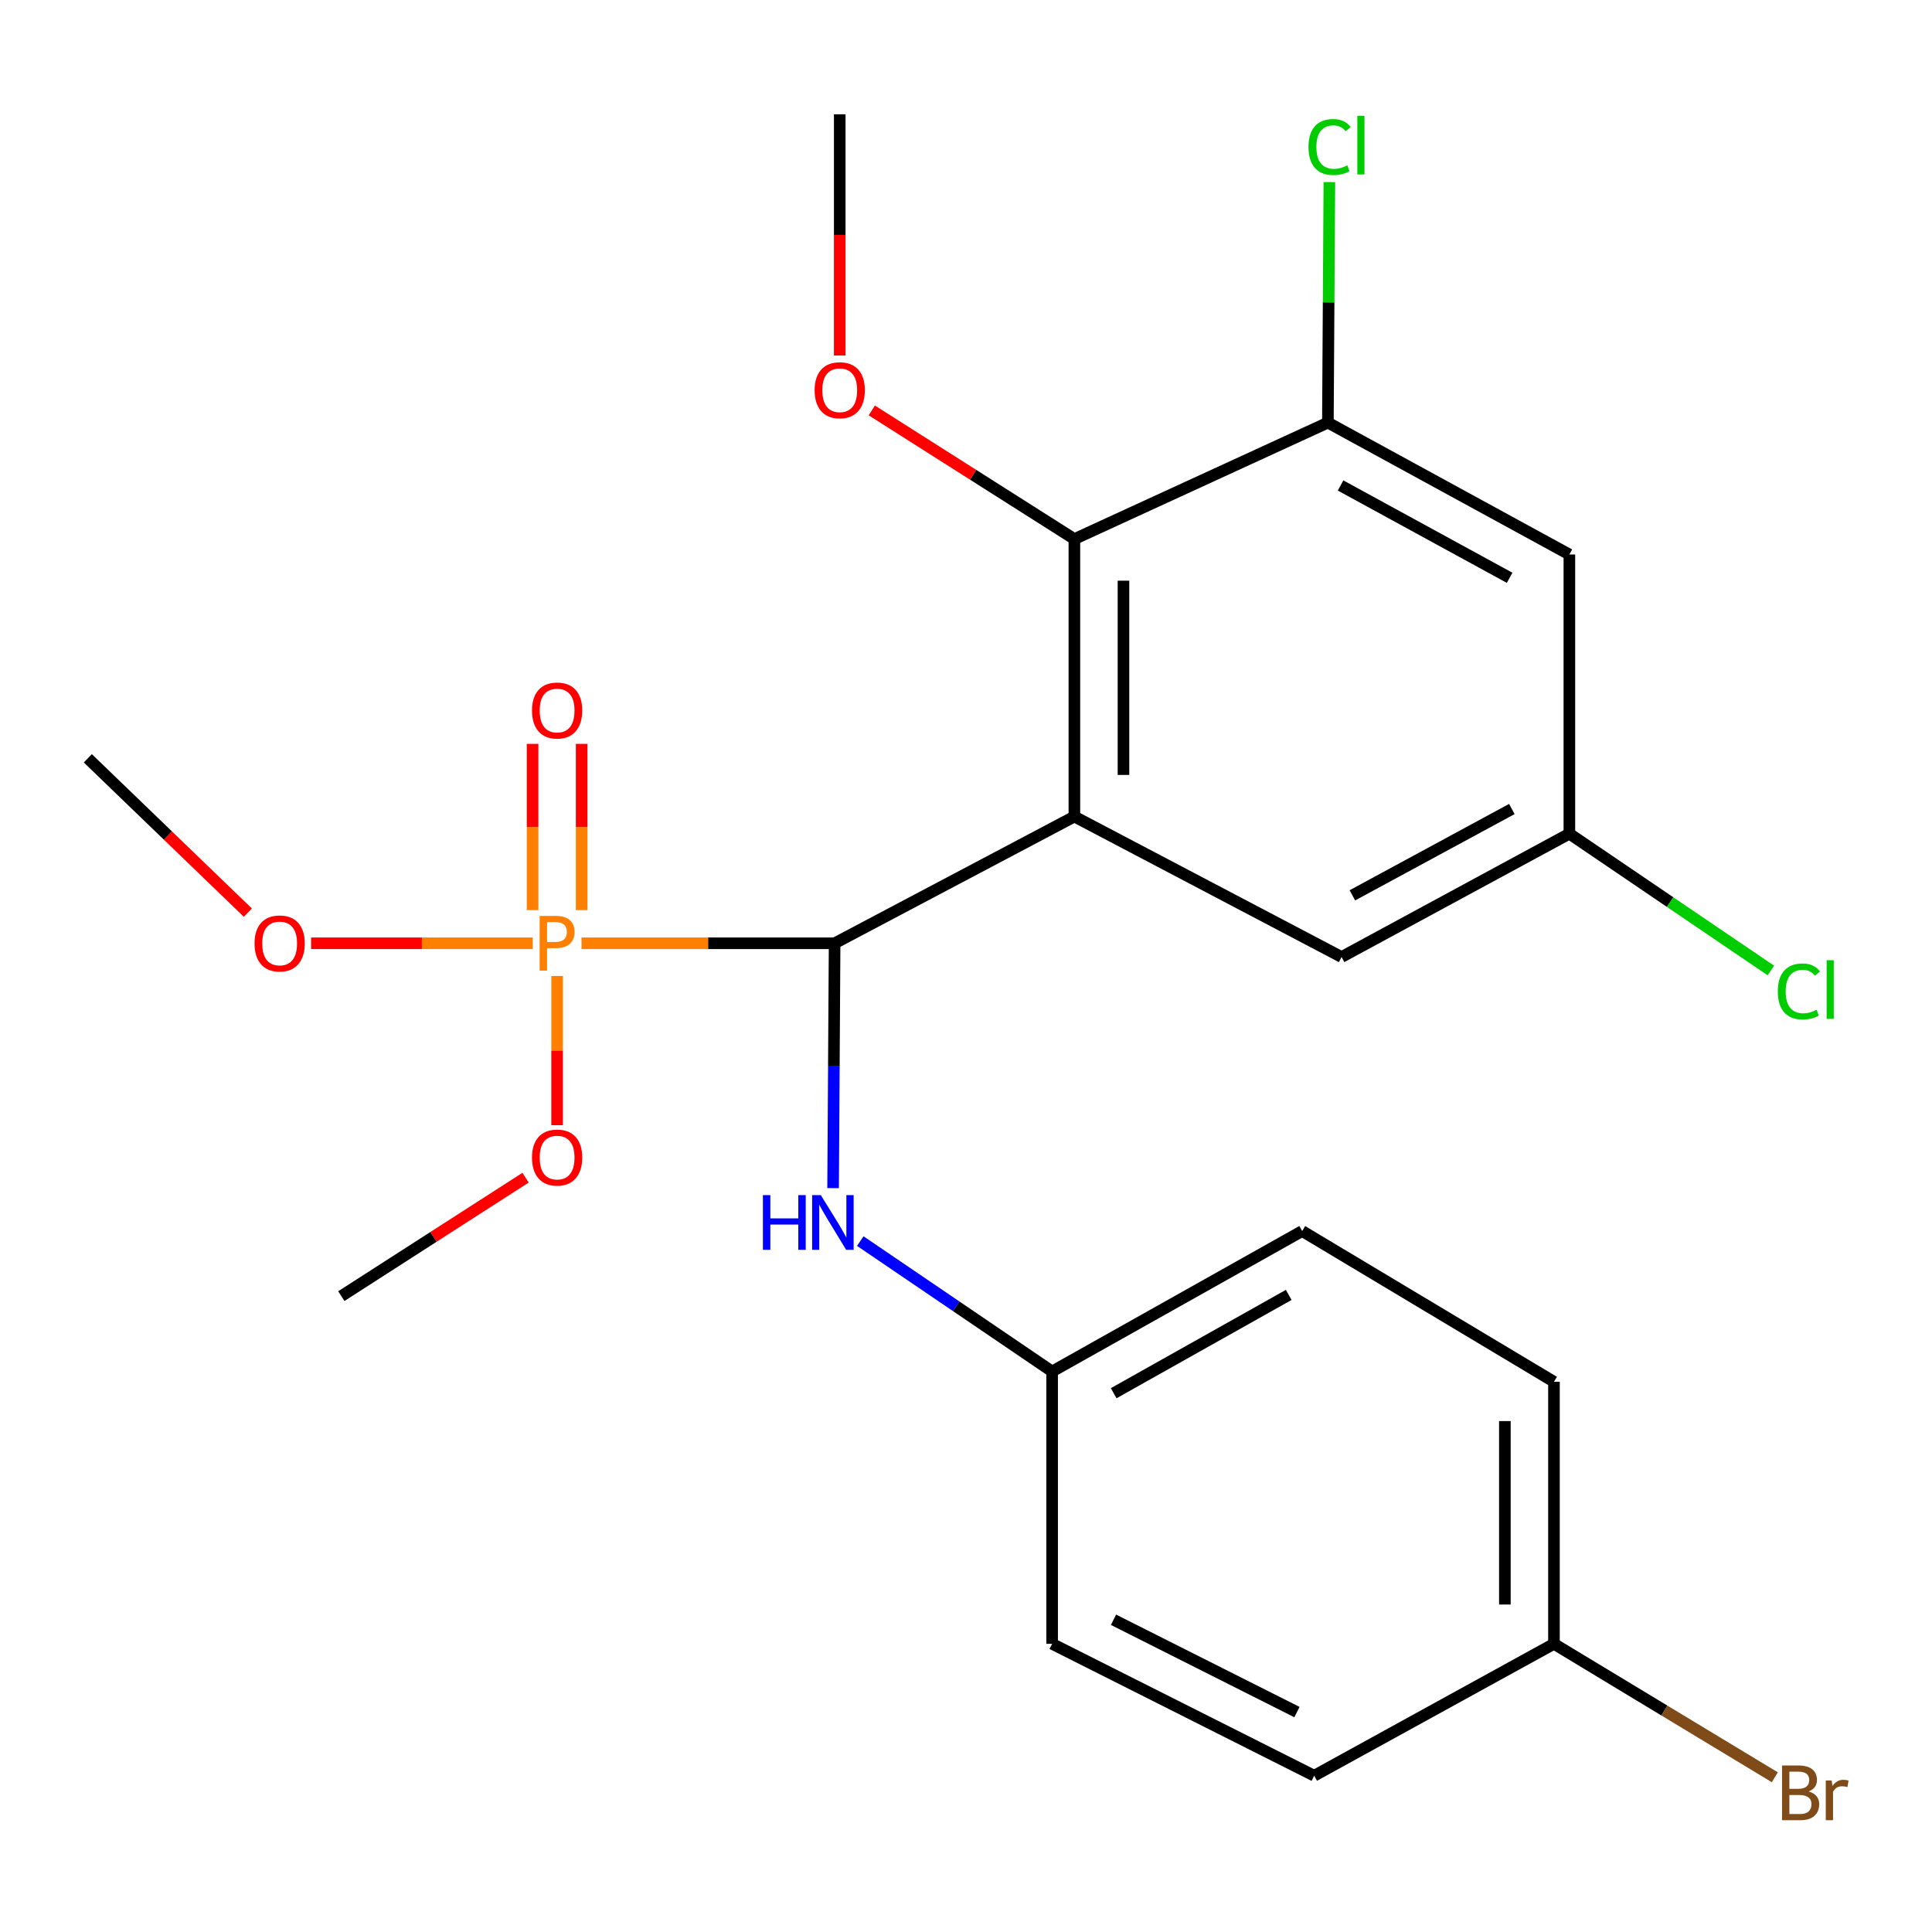 <?xml version='1.0' encoding='iso-8859-1'?>
<svg version='1.1' baseProfile='full'
              xmlns='http://www.w3.org/2000/svg'
                      xmlns:rdkit='http://www.rdkit.org/xml'
                      xmlns:xlink='http://www.w3.org/1999/xlink'
                  xml:space='preserve'
width='1000px' height='1000px' viewBox='0 0 1000 1000'>
<!-- END OF HEADER -->
<rect style='opacity:1.0;fill:#FFFFFF;stroke:none' width='1000' height='1000' x='0' y='0'> </rect>
<path class='bond-0' d='M 556.101,422.649 L 431.993,488.246' style='fill:none;fill-rule:evenodd;stroke:#000000;stroke-width:6px;stroke-linecap:butt;stroke-linejoin:miter;stroke-opacity:1' />
<path class='bond-1' d='M 556.101,422.649 L 556.101,279.019' style='fill:none;fill-rule:evenodd;stroke:#000000;stroke-width:6px;stroke-linecap:butt;stroke-linejoin:miter;stroke-opacity:1' />
<path class='bond-1' d='M 581.509,401.104 L 581.509,300.563' style='fill:none;fill-rule:evenodd;stroke:#000000;stroke-width:6px;stroke-linecap:butt;stroke-linejoin:miter;stroke-opacity:1' />
<path class='bond-2' d='M 556.101,422.649 L 694.395,495.346' style='fill:none;fill-rule:evenodd;stroke:#000000;stroke-width:6px;stroke-linecap:butt;stroke-linejoin:miter;stroke-opacity:1' />
<path class='bond-3' d='M 431.993,488.246 L 366.493,488.246' style='fill:none;fill-rule:evenodd;stroke:#000000;stroke-width:6px;stroke-linecap:butt;stroke-linejoin:miter;stroke-opacity:1' />
<path class='bond-3' d='M 366.493,488.246 L 300.993,488.246' style='fill:none;fill-rule:evenodd;stroke:#FF7F00;stroke-width:6px;stroke-linecap:butt;stroke-linejoin:miter;stroke-opacity:1' />
<path class='bond-4' d='M 431.993,488.246 L 431.603,551.612' style='fill:none;fill-rule:evenodd;stroke:#000000;stroke-width:6px;stroke-linecap:butt;stroke-linejoin:miter;stroke-opacity:1' />
<path class='bond-4' d='M 431.603,551.612 L 431.213,614.978' style='fill:none;fill-rule:evenodd;stroke:#0000FF;stroke-width:6px;stroke-linecap:butt;stroke-linejoin:miter;stroke-opacity:1' />
<path class='bond-5' d='M 301.067,471.072 L 301.067,428.049' style='fill:none;fill-rule:evenodd;stroke:#FF7F00;stroke-width:6px;stroke-linecap:butt;stroke-linejoin:miter;stroke-opacity:1' />
<path class='bond-5' d='M 301.067,428.049 L 301.067,385.026' style='fill:none;fill-rule:evenodd;stroke:#FF0000;stroke-width:6px;stroke-linecap:butt;stroke-linejoin:miter;stroke-opacity:1' />
<path class='bond-5' d='M 275.658,471.072 L 275.658,428.049' style='fill:none;fill-rule:evenodd;stroke:#FF7F00;stroke-width:6px;stroke-linecap:butt;stroke-linejoin:miter;stroke-opacity:1' />
<path class='bond-5' d='M 275.658,428.049 L 275.658,385.026' style='fill:none;fill-rule:evenodd;stroke:#FF0000;stroke-width:6px;stroke-linecap:butt;stroke-linejoin:miter;stroke-opacity:1' />
<path class='bond-6' d='M 275.732,488.246 L 218.377,488.246' style='fill:none;fill-rule:evenodd;stroke:#FF7F00;stroke-width:6px;stroke-linecap:butt;stroke-linejoin:miter;stroke-opacity:1' />
<path class='bond-6' d='M 218.377,488.246 L 161.021,488.246' style='fill:none;fill-rule:evenodd;stroke:#FF0000;stroke-width:6px;stroke-linecap:butt;stroke-linejoin:miter;stroke-opacity:1' />
<path class='bond-7' d='M 288.363,505.176 L 288.363,543.79' style='fill:none;fill-rule:evenodd;stroke:#FF7F00;stroke-width:6px;stroke-linecap:butt;stroke-linejoin:miter;stroke-opacity:1' />
<path class='bond-7' d='M 288.363,543.79 L 288.363,582.403' style='fill:none;fill-rule:evenodd;stroke:#FF0000;stroke-width:6px;stroke-linecap:butt;stroke-linejoin:miter;stroke-opacity:1' />
<path class='bond-8' d='M 556.101,279.019 L 687.309,218.743' style='fill:none;fill-rule:evenodd;stroke:#000000;stroke-width:6px;stroke-linecap:butt;stroke-linejoin:miter;stroke-opacity:1' />
<path class='bond-9' d='M 556.101,279.019 L 503.672,245.73' style='fill:none;fill-rule:evenodd;stroke:#000000;stroke-width:6px;stroke-linecap:butt;stroke-linejoin:miter;stroke-opacity:1' />
<path class='bond-9' d='M 503.672,245.73 L 451.243,212.441' style='fill:none;fill-rule:evenodd;stroke:#FF0000;stroke-width:6px;stroke-linecap:butt;stroke-linejoin:miter;stroke-opacity:1' />
<path class='bond-10' d='M 687.309,218.743 L 687.694,156.494' style='fill:none;fill-rule:evenodd;stroke:#000000;stroke-width:6px;stroke-linecap:butt;stroke-linejoin:miter;stroke-opacity:1' />
<path class='bond-10' d='M 687.694,156.494 L 688.08,94.244' style='fill:none;fill-rule:evenodd;stroke:#00CC00;stroke-width:6px;stroke-linecap:butt;stroke-linejoin:miter;stroke-opacity:1' />
<path class='bond-11' d='M 687.309,218.743 L 812.306,287.008' style='fill:none;fill-rule:evenodd;stroke:#000000;stroke-width:6px;stroke-linecap:butt;stroke-linejoin:miter;stroke-opacity:1' />
<path class='bond-11' d='M 693.88,251.283 L 781.378,299.068' style='fill:none;fill-rule:evenodd;stroke:#000000;stroke-width:6px;stroke-linecap:butt;stroke-linejoin:miter;stroke-opacity:1' />
<path class='bond-12' d='M 445.274,642.383 L 494.928,676.132' style='fill:none;fill-rule:evenodd;stroke:#0000FF;stroke-width:6px;stroke-linecap:butt;stroke-linejoin:miter;stroke-opacity:1' />
<path class='bond-12' d='M 494.928,676.132 L 544.582,709.881' style='fill:none;fill-rule:evenodd;stroke:#000000;stroke-width:6px;stroke-linecap:butt;stroke-linejoin:miter;stroke-opacity:1' />
<path class='bond-13' d='M 694.395,495.346 L 812.306,431.514' style='fill:none;fill-rule:evenodd;stroke:#000000;stroke-width:6px;stroke-linecap:butt;stroke-linejoin:miter;stroke-opacity:1' />
<path class='bond-13' d='M 699.985,463.427 L 782.523,418.744' style='fill:none;fill-rule:evenodd;stroke:#000000;stroke-width:6px;stroke-linecap:butt;stroke-linejoin:miter;stroke-opacity:1' />
<path class='bond-14' d='M 812.306,287.008 L 812.306,431.514' style='fill:none;fill-rule:evenodd;stroke:#000000;stroke-width:6px;stroke-linecap:butt;stroke-linejoin:miter;stroke-opacity:1' />
<path class='bond-15' d='M 812.306,431.514 L 864.451,466.923' style='fill:none;fill-rule:evenodd;stroke:#000000;stroke-width:6px;stroke-linecap:butt;stroke-linejoin:miter;stroke-opacity:1' />
<path class='bond-15' d='M 864.451,466.923 L 916.596,502.333' style='fill:none;fill-rule:evenodd;stroke:#00CC00;stroke-width:6px;stroke-linecap:butt;stroke-linejoin:miter;stroke-opacity:1' />
<path class='bond-16' d='M 128.298,472.384 L 86.876,432.441' style='fill:none;fill-rule:evenodd;stroke:#FF0000;stroke-width:6px;stroke-linecap:butt;stroke-linejoin:miter;stroke-opacity:1' />
<path class='bond-16' d='M 86.876,432.441 L 45.455,392.497' style='fill:none;fill-rule:evenodd;stroke:#000000;stroke-width:6px;stroke-linecap:butt;stroke-linejoin:miter;stroke-opacity:1' />
<path class='bond-17' d='M 272.043,609.562 L 224.353,640.22' style='fill:none;fill-rule:evenodd;stroke:#FF0000;stroke-width:6px;stroke-linecap:butt;stroke-linejoin:miter;stroke-opacity:1' />
<path class='bond-17' d='M 224.353,640.22 L 176.663,670.878' style='fill:none;fill-rule:evenodd;stroke:#000000;stroke-width:6px;stroke-linecap:butt;stroke-linejoin:miter;stroke-opacity:1' />
<path class='bond-18' d='M 544.582,709.881 L 544.582,850.843' style='fill:none;fill-rule:evenodd;stroke:#000000;stroke-width:6px;stroke-linecap:butt;stroke-linejoin:miter;stroke-opacity:1' />
<path class='bond-19' d='M 544.582,709.881 L 674.011,637.184' style='fill:none;fill-rule:evenodd;stroke:#000000;stroke-width:6px;stroke-linecap:butt;stroke-linejoin:miter;stroke-opacity:1' />
<path class='bond-19' d='M 576.439,721.13 L 667.04,670.242' style='fill:none;fill-rule:evenodd;stroke:#000000;stroke-width:6px;stroke-linecap:butt;stroke-linejoin:miter;stroke-opacity:1' />
<path class='bond-20' d='M 434.647,184.014 L 434.647,121.588' style='fill:none;fill-rule:evenodd;stroke:#FF0000;stroke-width:6px;stroke-linecap:butt;stroke-linejoin:miter;stroke-opacity:1' />
<path class='bond-20' d='M 434.647,121.588 L 434.647,59.162' style='fill:none;fill-rule:evenodd;stroke:#000000;stroke-width:6px;stroke-linecap:butt;stroke-linejoin:miter;stroke-opacity:1' />
<path class='bond-21' d='M 804.33,850.843 L 804.33,715.203' style='fill:none;fill-rule:evenodd;stroke:#000000;stroke-width:6px;stroke-linecap:butt;stroke-linejoin:miter;stroke-opacity:1' />
<path class='bond-21' d='M 778.922,830.497 L 778.922,735.549' style='fill:none;fill-rule:evenodd;stroke:#000000;stroke-width:6px;stroke-linecap:butt;stroke-linejoin:miter;stroke-opacity:1' />
<path class='bond-22' d='M 804.33,850.843 L 861.488,885.376' style='fill:none;fill-rule:evenodd;stroke:#000000;stroke-width:6px;stroke-linecap:butt;stroke-linejoin:miter;stroke-opacity:1' />
<path class='bond-22' d='M 861.488,885.376 L 918.646,919.908' style='fill:none;fill-rule:evenodd;stroke:#7F4C19;stroke-width:6px;stroke-linecap:butt;stroke-linejoin:miter;stroke-opacity:1' />
<path class='bond-23' d='M 804.33,850.843 L 680.223,919.108' style='fill:none;fill-rule:evenodd;stroke:#000000;stroke-width:6px;stroke-linecap:butt;stroke-linejoin:miter;stroke-opacity:1' />
<path class='bond-24' d='M 544.582,850.843 L 680.223,919.108' style='fill:none;fill-rule:evenodd;stroke:#000000;stroke-width:6px;stroke-linecap:butt;stroke-linejoin:miter;stroke-opacity:1' />
<path class='bond-24' d='M 576.351,838.387 L 671.299,886.172' style='fill:none;fill-rule:evenodd;stroke:#000000;stroke-width:6px;stroke-linecap:butt;stroke-linejoin:miter;stroke-opacity:1' />
<path class='bond-25' d='M 674.011,637.184 L 804.33,715.203' style='fill:none;fill-rule:evenodd;stroke:#000000;stroke-width:6px;stroke-linecap:butt;stroke-linejoin:miter;stroke-opacity:1' />
<path  class='atom-2' d='M 287.683 474.086
Q 292.523 474.086, 294.963 476.286
Q 297.403 478.446, 297.403 482.406
Q 297.403 486.326, 294.883 488.566
Q 292.403 490.766, 287.683 490.766
L 283.163 490.766
L 283.163 502.406
L 279.323 502.406
L 279.323 474.086
L 287.683 474.086
M 287.683 487.566
Q 290.443 487.566, 291.923 486.246
Q 293.403 484.926, 293.403 482.406
Q 293.403 479.886, 291.923 478.606
Q 290.483 477.286, 287.683 477.286
L 283.163 477.286
L 283.163 487.566
L 287.683 487.566
' fill='#FF7F00'/>
<path  class='atom-5' d='M 394.883 618.591
L 398.723 618.591
L 398.723 630.631
L 413.203 630.631
L 413.203 618.591
L 417.043 618.591
L 417.043 646.911
L 413.203 646.911
L 413.203 633.831
L 398.723 633.831
L 398.723 646.911
L 394.883 646.911
L 394.883 618.591
' fill='#0000FF'/>
<path  class='atom-5' d='M 424.843 618.591
L 434.123 633.591
Q 435.043 635.071, 436.523 637.751
Q 438.003 640.431, 438.083 640.591
L 438.083 618.591
L 441.843 618.591
L 441.843 646.911
L 437.963 646.911
L 428.003 630.511
Q 426.843 628.591, 425.603 626.391
Q 424.403 624.191, 424.043 623.511
L 424.043 646.911
L 420.363 646.911
L 420.363 618.591
L 424.843 618.591
' fill='#0000FF'/>
<path  class='atom-8' d='M 275.363 367.761
Q 275.363 360.961, 278.723 357.161
Q 282.083 353.361, 288.363 353.361
Q 294.643 353.361, 298.003 357.161
Q 301.363 360.961, 301.363 367.761
Q 301.363 374.641, 297.963 378.561
Q 294.563 382.441, 288.363 382.441
Q 282.123 382.441, 278.723 378.561
Q 275.363 374.681, 275.363 367.761
M 288.363 379.241
Q 292.683 379.241, 295.003 376.361
Q 297.363 373.441, 297.363 367.761
Q 297.363 362.201, 295.003 359.401
Q 292.683 356.561, 288.363 356.561
Q 284.043 356.561, 281.683 359.361
Q 279.363 362.161, 279.363 367.761
Q 279.363 373.481, 281.683 376.361
Q 284.043 379.241, 288.363 379.241
' fill='#FF0000'/>
<path  class='atom-10' d='M 131.746 488.326
Q 131.746 481.526, 135.106 477.726
Q 138.466 473.926, 144.746 473.926
Q 151.026 473.926, 154.386 477.726
Q 157.746 481.526, 157.746 488.326
Q 157.746 495.206, 154.346 499.126
Q 150.946 503.006, 144.746 503.006
Q 138.506 503.006, 135.106 499.126
Q 131.746 495.246, 131.746 488.326
M 144.746 499.806
Q 149.066 499.806, 151.386 496.926
Q 153.746 494.006, 153.746 488.326
Q 153.746 482.766, 151.386 479.966
Q 149.066 477.126, 144.746 477.126
Q 140.426 477.126, 138.066 479.926
Q 135.746 482.726, 135.746 488.326
Q 135.746 494.046, 138.066 496.926
Q 140.426 499.806, 144.746 499.806
' fill='#FF0000'/>
<path  class='atom-11' d='M 275.363 599.15
Q 275.363 592.35, 278.723 588.55
Q 282.083 584.75, 288.363 584.75
Q 294.643 584.75, 298.003 588.55
Q 301.363 592.35, 301.363 599.15
Q 301.363 606.03, 297.963 609.95
Q 294.563 613.83, 288.363 613.83
Q 282.123 613.83, 278.723 609.95
Q 275.363 606.07, 275.363 599.15
M 288.363 610.63
Q 292.683 610.63, 295.003 607.75
Q 297.363 604.83, 297.363 599.15
Q 297.363 593.59, 295.003 590.79
Q 292.683 587.95, 288.363 587.95
Q 284.043 587.95, 281.683 590.75
Q 279.363 593.55, 279.363 599.15
Q 279.363 604.87, 281.683 607.75
Q 284.043 610.63, 288.363 610.63
' fill='#FF0000'/>
<path  class='atom-13' d='M 677.278 76.093
Q 677.278 69.053, 680.558 65.373
Q 683.878 61.653, 690.158 61.653
Q 695.998 61.653, 699.118 65.773
L 696.478 67.933
Q 694.198 64.933, 690.158 64.933
Q 685.878 64.933, 683.598 67.813
Q 681.358 70.653, 681.358 76.093
Q 681.358 81.693, 683.678 84.573
Q 686.038 87.453, 690.598 87.453
Q 693.718 87.453, 697.358 85.573
L 698.478 88.573
Q 696.998 89.533, 694.758 90.093
Q 692.518 90.653, 690.038 90.653
Q 683.878 90.653, 680.558 86.893
Q 677.278 83.133, 677.278 76.093
' fill='#00CC00'/>
<path  class='atom-13' d='M 702.558 59.933
L 706.238 59.933
L 706.238 90.293
L 702.558 90.293
L 702.558 59.933
' fill='#00CC00'/>
<path  class='atom-14' d='M 421.647 201.983
Q 421.647 195.183, 425.007 191.383
Q 428.367 187.583, 434.647 187.583
Q 440.927 187.583, 444.287 191.383
Q 447.647 195.183, 447.647 201.983
Q 447.647 208.863, 444.247 212.783
Q 440.847 216.663, 434.647 216.663
Q 428.407 216.663, 425.007 212.783
Q 421.647 208.903, 421.647 201.983
M 434.647 213.463
Q 438.967 213.463, 441.287 210.583
Q 443.647 207.663, 443.647 201.983
Q 443.647 196.423, 441.287 193.623
Q 438.967 190.783, 434.647 190.783
Q 430.327 190.783, 427.967 193.583
Q 425.647 196.383, 425.647 201.983
Q 425.647 207.703, 427.967 210.583
Q 430.327 213.463, 434.647 213.463
' fill='#FF0000'/>
<path  class='atom-16' d='M 920.186 513.166
Q 920.186 506.126, 923.466 502.446
Q 926.786 498.726, 933.066 498.726
Q 938.906 498.726, 942.026 502.846
L 939.386 505.006
Q 937.106 502.006, 933.066 502.006
Q 928.786 502.006, 926.506 504.886
Q 924.266 507.726, 924.266 513.166
Q 924.266 518.766, 926.586 521.646
Q 928.946 524.526, 933.506 524.526
Q 936.626 524.526, 940.266 522.646
L 941.386 525.646
Q 939.906 526.606, 937.666 527.166
Q 935.426 527.726, 932.946 527.726
Q 926.786 527.726, 923.466 523.966
Q 920.186 520.206, 920.186 513.166
' fill='#00CC00'/>
<path  class='atom-16' d='M 945.466 497.006
L 949.146 497.006
L 949.146 527.366
L 945.466 527.366
L 945.466 497.006
' fill='#00CC00'/>
<path  class='atom-17' d='M 936.135 927.253
Q 938.855 928.013, 940.215 929.693
Q 941.615 931.333, 941.615 933.773
Q 941.615 937.693, 939.095 939.933
Q 936.615 942.133, 931.895 942.133
L 922.375 942.133
L 922.375 913.813
L 930.735 913.813
Q 935.575 913.813, 938.015 915.773
Q 940.455 917.733, 940.455 921.333
Q 940.455 925.613, 936.135 927.253
M 926.175 917.013
L 926.175 925.893
L 930.735 925.893
Q 933.535 925.893, 934.975 924.773
Q 936.455 923.613, 936.455 921.333
Q 936.455 917.013, 930.735 917.013
L 926.175 917.013
M 931.895 938.933
Q 934.655 938.933, 936.135 937.613
Q 937.615 936.293, 937.615 933.773
Q 937.615 931.453, 935.975 930.293
Q 934.375 929.093, 931.295 929.093
L 926.175 929.093
L 926.175 938.933
L 931.895 938.933
' fill='#7F4C19'/>
<path  class='atom-17' d='M 948.055 921.573
L 948.495 924.413
Q 950.655 921.213, 954.175 921.213
Q 955.295 921.213, 956.815 921.613
L 956.215 924.973
Q 954.495 924.573, 953.535 924.573
Q 951.855 924.573, 950.735 925.253
Q 949.655 925.893, 948.775 927.453
L 948.775 942.133
L 945.015 942.133
L 945.015 921.573
L 948.055 921.573
' fill='#7F4C19'/>
</svg>
